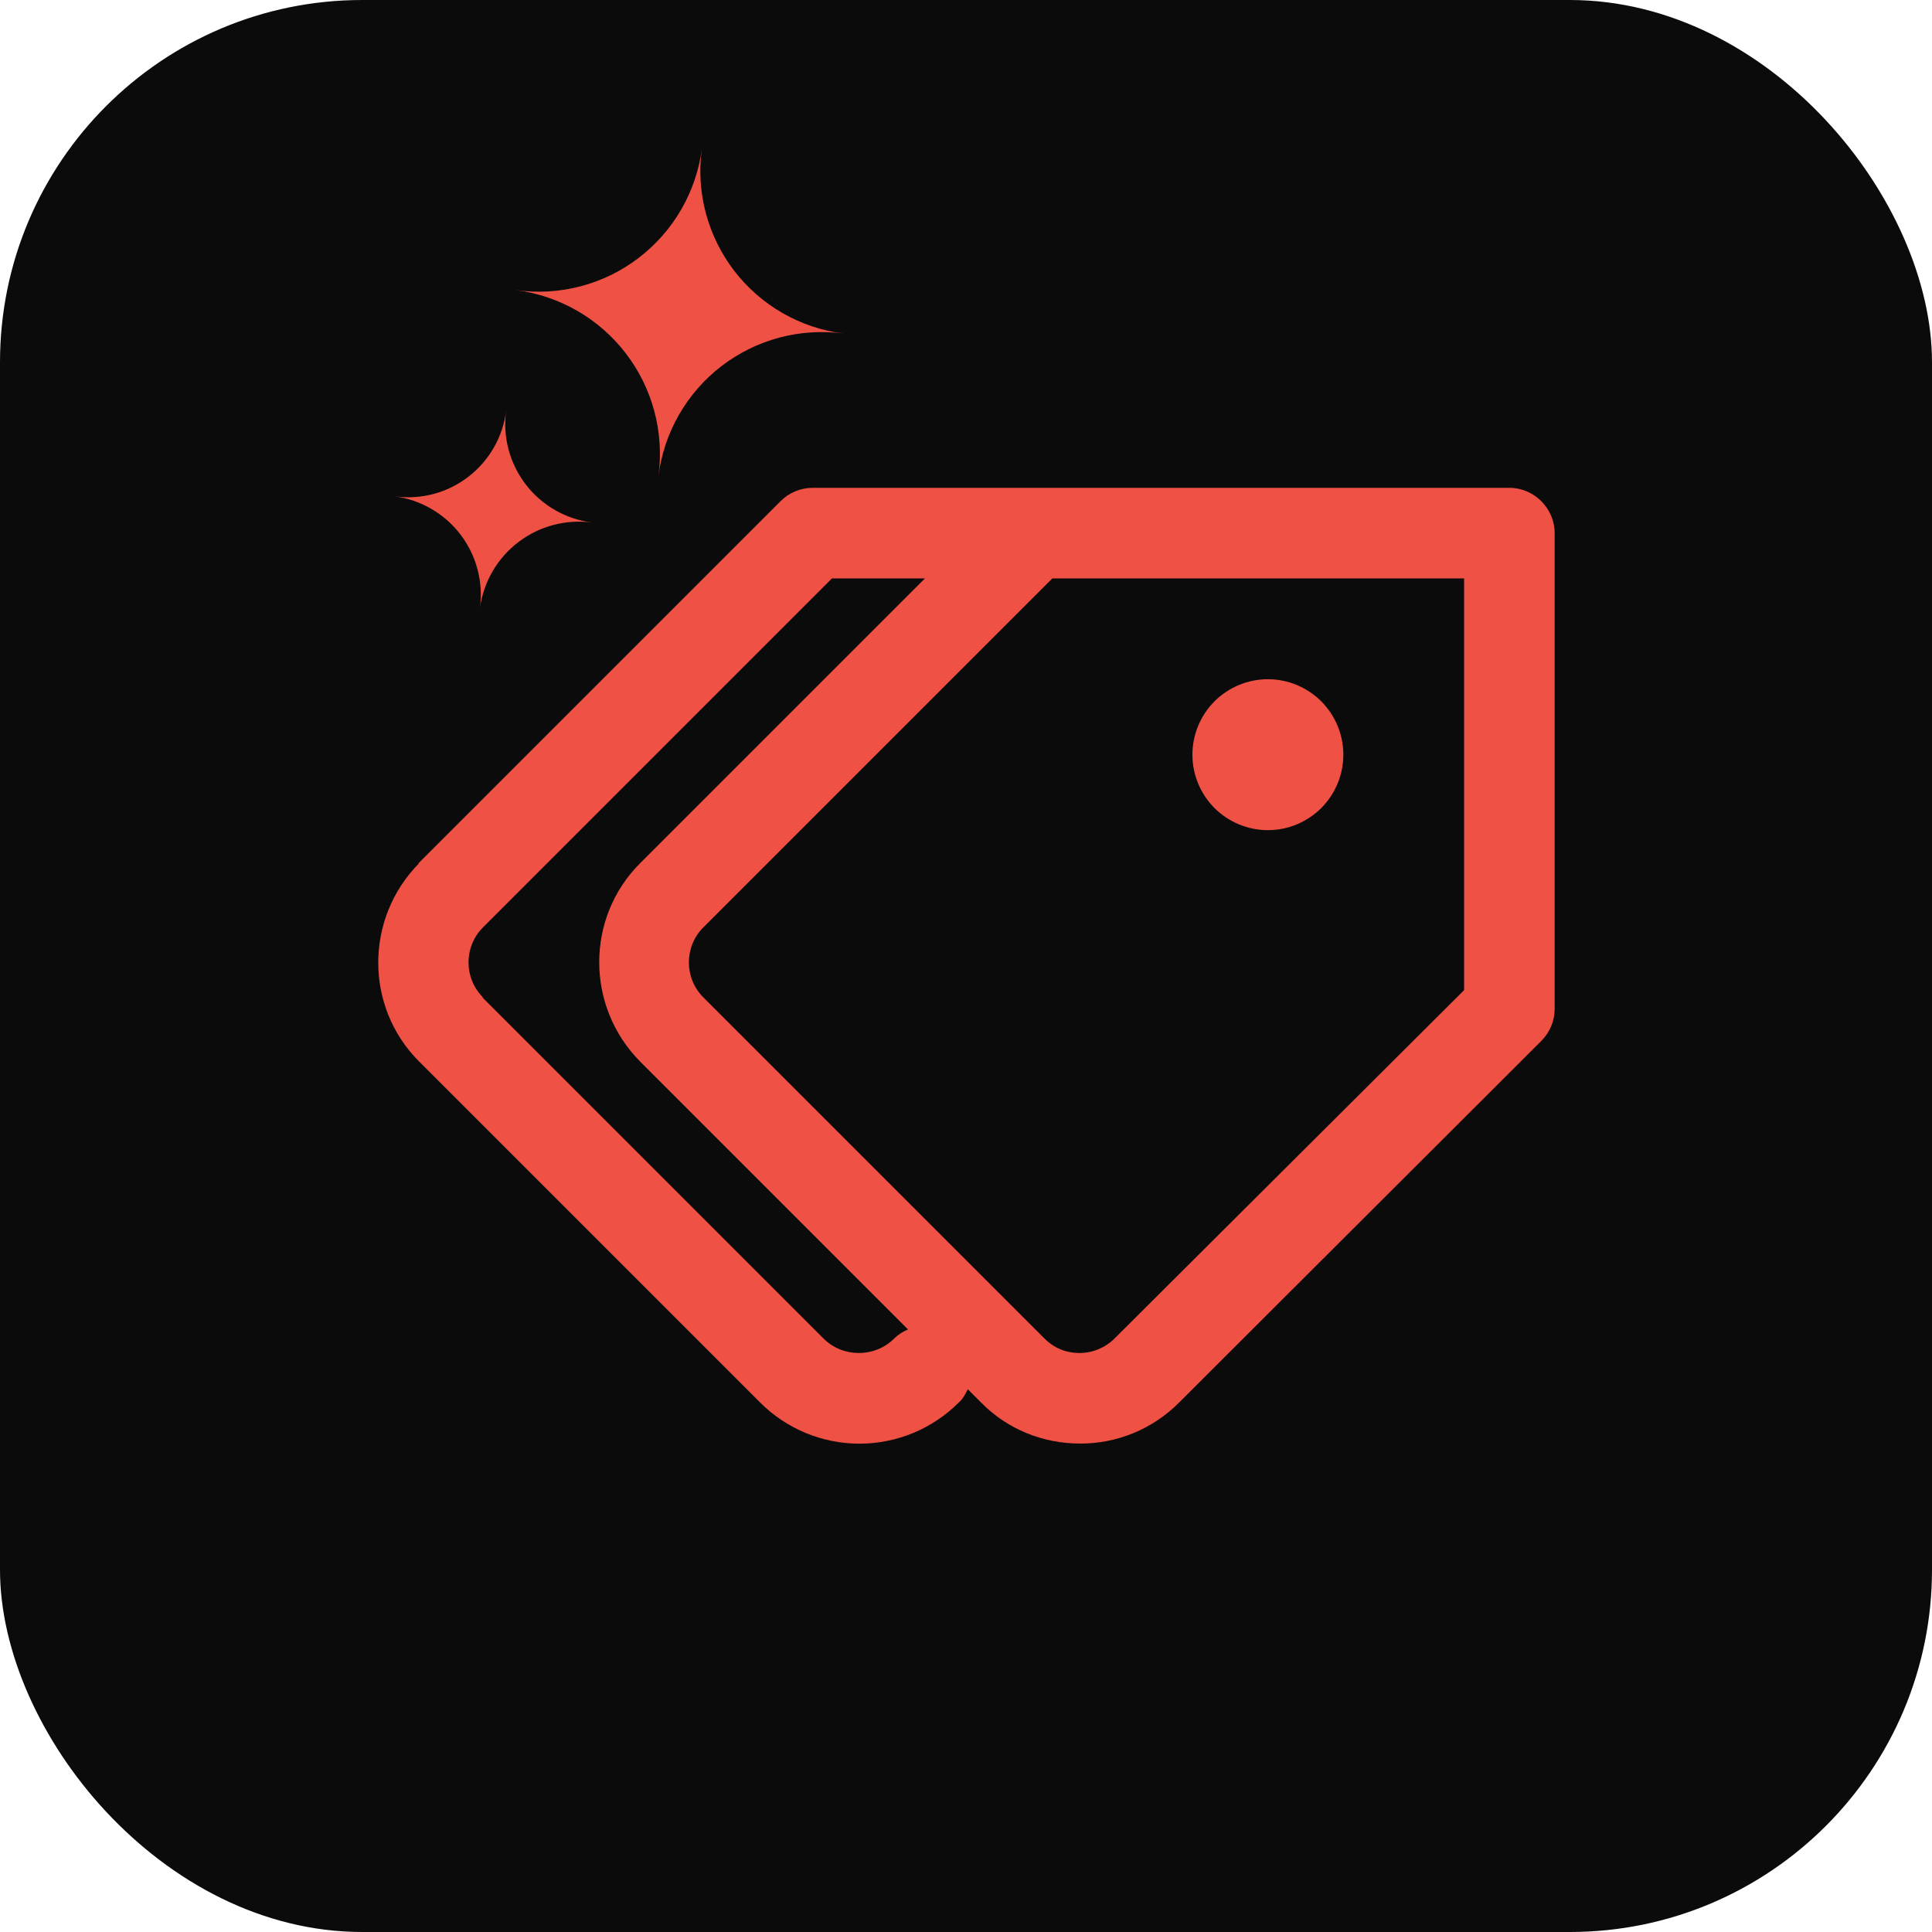 <svg width="32" height="32" viewBox="0 0 32 32" fill="none" xmlns="http://www.w3.org/2000/svg">
<rect width="32" height="32" rx="6" fill="#0B0B0B"/>
<path d="M6.93 14.3L12.93 8.3C13.07 8.159 13.261 8.08 13.46 8.08H25C25.41 8.08 25.75 8.42 25.75 8.83V16.71C25.75 16.91 25.67 17.1 25.53 17.24L19.53 23.23C19.315 23.446 19.06 23.618 18.778 23.735C18.497 23.851 18.195 23.911 17.89 23.91C17.27 23.91 16.68 23.67 16.25 23.23L16.03 23.01C15.99 23.09 15.95 23.17 15.88 23.23C15.664 23.446 15.408 23.617 15.125 23.735C14.843 23.851 14.54 23.912 14.235 23.912C13.93 23.912 13.627 23.851 13.345 23.735C13.062 23.617 12.806 23.446 12.59 23.23L6.94 17.58C6.04 16.68 6.04 15.21 6.94 14.3H6.93ZM17.3 22.17C17.46 22.33 17.66 22.41 17.88 22.41C18.1 22.41 18.31 22.32 18.46 22.17L24.25 16.4V9.58H17.43L11.65 15.36C11.33 15.68 11.33 16.2 11.65 16.52L17.3 22.17ZM7.99 16.52L13.64 22.17C13.96 22.49 14.49 22.49 14.81 22.17C14.876 22.105 14.954 22.055 15.04 22.02L10.6 17.58C9.7 16.67 9.7 15.2 10.6 14.3L15.32 9.58H13.78L8 15.36C7.68 15.68 7.68 16.2 8 16.52H7.99ZM19.75 12.5C19.75 12.832 19.882 13.149 20.116 13.384C20.351 13.618 20.669 13.75 21 13.75C21.331 13.75 21.649 13.618 21.884 13.384C22.118 13.149 22.25 12.832 22.25 12.5C22.25 12.169 22.118 11.851 21.884 11.616C21.649 11.382 21.331 11.25 21 11.25C20.669 11.25 20.351 11.382 20.116 11.616C19.882 11.851 19.75 12.169 19.75 12.5Z" fill="#EF5144"/>
<path d="M13.967 5.524C13.612 5.477 13.251 5.5 12.904 5.593C12.557 5.686 12.233 5.847 11.948 6.065C11.664 6.284 11.426 6.557 11.247 6.868C11.068 7.179 10.953 7.522 10.907 7.878C11.002 7.158 10.808 6.431 10.367 5.855C9.926 5.279 9.274 4.902 8.555 4.806C8.91 4.855 9.272 4.833 9.619 4.741C9.966 4.65 10.291 4.491 10.576 4.273C10.861 4.056 11.101 3.784 11.281 3.474C11.461 3.163 11.578 2.821 11.625 2.465C11.576 2.82 11.598 3.181 11.69 3.527C11.782 3.873 11.941 4.198 12.159 4.483C12.377 4.767 12.649 5.005 12.959 5.184C13.27 5.363 13.612 5.478 13.967 5.524Z" fill="#EF5144"/>
<path d="M9.807 8.655C9.373 8.597 8.935 8.713 8.587 8.978C8.239 9.243 8.01 9.635 7.95 10.068C7.978 9.854 7.964 9.636 7.908 9.427C7.853 9.218 7.756 9.023 7.625 8.851C7.494 8.68 7.33 8.536 7.143 8.428C6.956 8.319 6.75 8.249 6.535 8.221C6.751 8.251 6.97 8.237 7.18 8.182C7.39 8.126 7.586 8.029 7.758 7.896C7.93 7.764 8.074 7.598 8.182 7.409C8.289 7.22 8.358 7.012 8.384 6.796C8.354 7.012 8.367 7.231 8.422 7.442C8.478 7.652 8.575 7.85 8.707 8.023C8.839 8.196 9.005 8.34 9.194 8.449C9.382 8.557 9.591 8.627 9.807 8.655Z" fill="#EF5144"/>
</svg>
